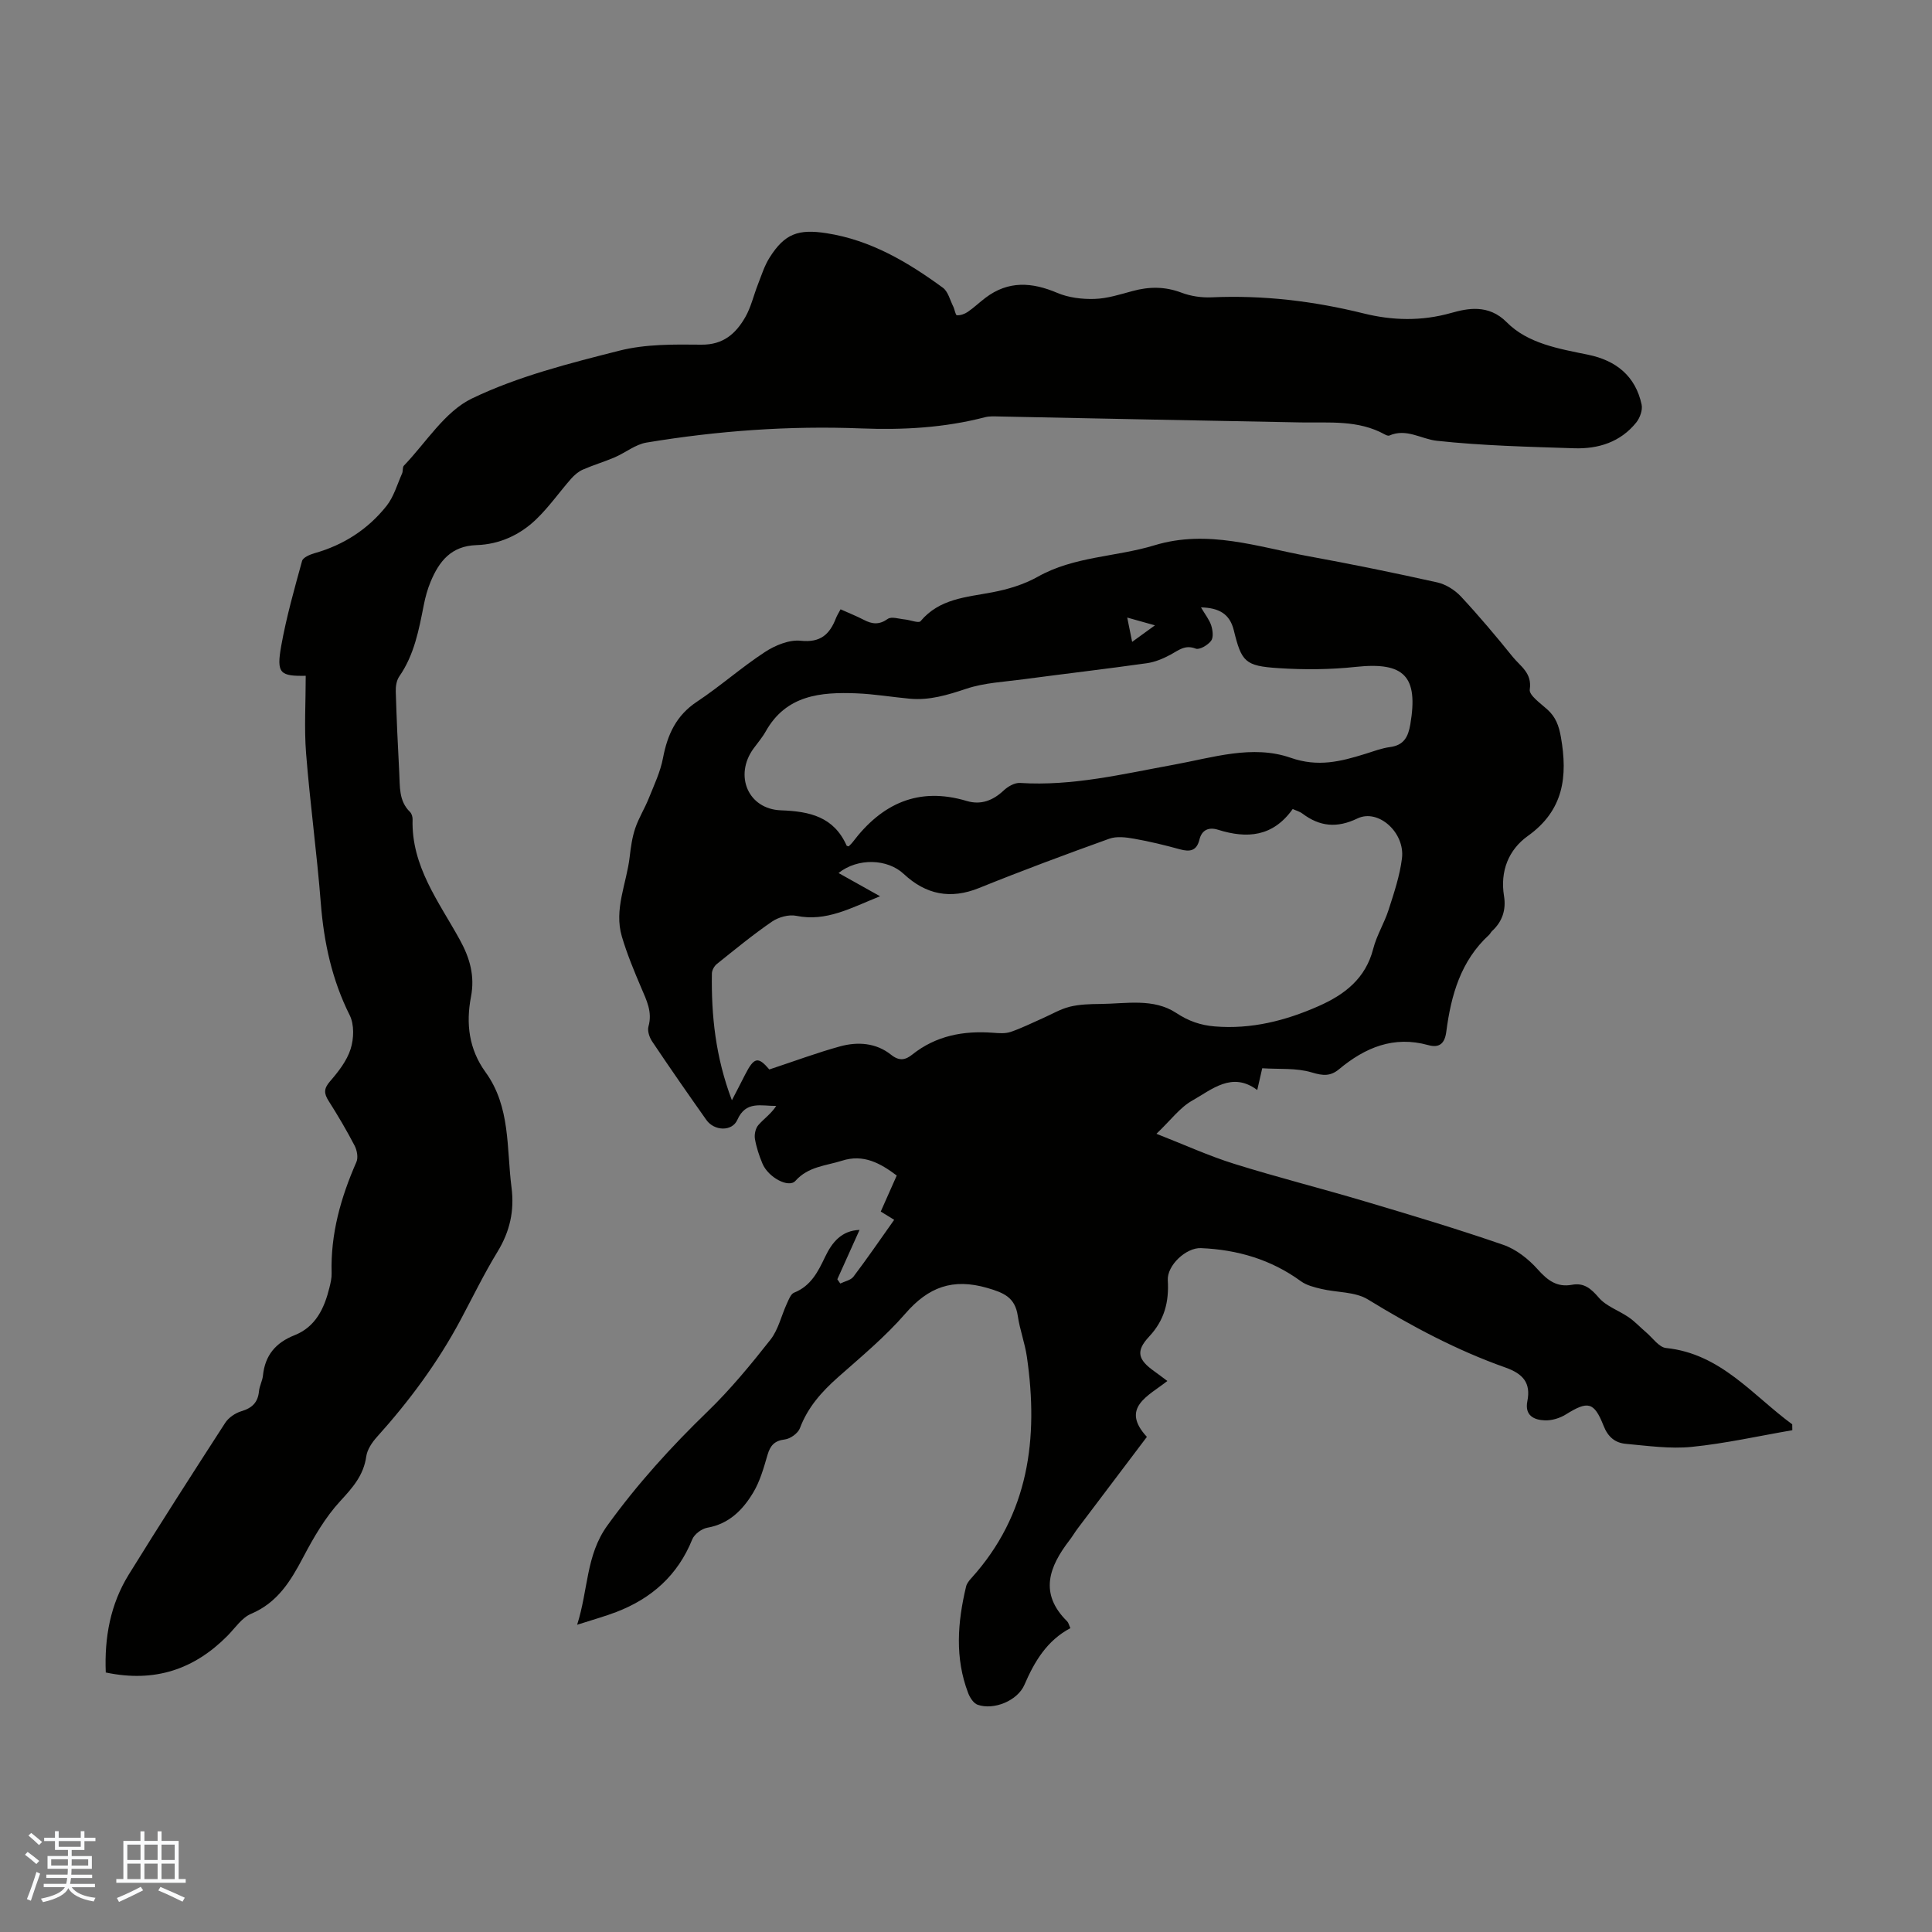 <svg enable-background="new 0 0 400 400" viewBox="0 0 400 400" xmlns="http://www.w3.org/2000/svg"><rect x="0" y="0" width="400" height="400" fill="#808080" stroke="none"/><path d="m237.45 297.49c-4.88 6.46-9.6 12.69-14.3 18.93-.61.8-1.11 1.68-1.73 2.48-4.22 5.48-6.33 11.01-.48 16.78.29.29.38.78.67 1.41-4.85 2.57-7.43 6.9-9.51 11.72-1.42 3.3-6.33 5.32-9.69 4.14-.84-.29-1.59-1.46-1.95-2.39-2.8-7.3-2.21-14.7-.44-22.1.15-.61.61-1.2 1.05-1.68 11.98-13.23 13.97-29 11.54-45.84-.41-2.86-1.47-5.63-1.89-8.5-.56-3.81-2.84-4.78-6.33-5.79-7.14-2.06-12.19-.18-16.95 5.32-4.16 4.79-9.12 8.91-13.9 13.14-3.4 3.01-6.3 6.24-7.93 10.59-.4 1.05-1.97 2.18-3.11 2.32-2.15.26-3.02 1.25-3.59 3.19-.78 2.67-1.55 5.45-2.96 7.8-2.14 3.57-4.99 6.5-9.51 7.29-1.17.21-2.69 1.34-3.12 2.42-3 7.44-8.42 12.23-15.75 15.04-2.36.9-4.81 1.58-8.08 2.63 2.33-7.32 1.8-14.37 6.25-20.54 6.19-8.58 13.19-16.29 20.77-23.62 4.72-4.57 8.94-9.7 13.01-14.87 1.63-2.08 2.24-4.95 3.38-7.43.39-.84.81-2.02 1.51-2.3 3.46-1.37 4.95-4.32 6.4-7.37 1.46-3.06 3.41-5.48 7.15-5.62-1.56 3.47-3.08 6.85-4.6 10.22.2.29.4.58.61.88.93-.46 2.16-.68 2.72-1.41 2.77-3.65 5.36-7.43 8.44-11.78-.9-.55-1.81-1.12-2.78-1.71 1.13-2.54 2.16-4.88 3.31-7.46-3.38-2.54-6.87-4.5-11.33-3.07-3.34 1.06-6.99 1.19-9.64 4.17-1.39 1.57-5.64-.71-6.83-3.57-.69-1.64-1.26-3.37-1.56-5.12-.15-.91.12-2.19.71-2.86 1.15-1.32 2.66-2.34 3.7-3.96-3.1.04-6.28-1.13-8.05 2.88-1.09 2.47-4.78 2.33-6.41.03-3.81-5.39-7.58-10.81-11.25-16.29-.56-.84-1-2.19-.74-3.08.85-3-.4-5.42-1.5-8-1.48-3.48-2.94-6.99-4.01-10.61-1.67-5.65.99-11 1.62-16.5.23-1.99.51-4.03 1.15-5.92.72-2.13 1.95-4.08 2.79-6.17 1.1-2.75 2.42-5.5 2.96-8.39.92-4.83 2.72-8.78 7.01-11.63 4.84-3.21 9.22-7.11 14.08-10.29 2.12-1.39 5.03-2.59 7.41-2.34 4.14.44 6.02-1.35 7.32-4.71.2-.51.5-.97.94-1.8 1.66.75 3.29 1.39 4.83 2.19 1.72.9 3.18 1.05 4.94-.2.77-.55 2.34 0 3.54.11 1.12.11 2.86.82 3.24.37 3.94-4.7 9.47-4.96 14.86-5.99 3.23-.61 6.55-1.61 9.4-3.21 7.55-4.26 16.19-4.09 24.14-6.51 11.08-3.38 21.42.34 31.97 2.26 8.91 1.63 17.78 3.44 26.62 5.41 1.79.4 3.66 1.59 4.92 2.94 3.73 4.01 7.27 8.21 10.71 12.48 1.57 1.95 4.04 3.32 3.52 6.76-.18 1.17 2.23 2.86 3.63 4.12 1.75 1.57 2.4 3.37 2.82 5.73 1.43 8.17.59 15.15-6.85 20.47-3.99 2.85-5.77 7.29-4.93 12.44.46 2.83-.34 5.28-2.48 7.25-.24.22-.38.57-.62.79-5.88 5.39-7.87 12.52-8.85 20.04-.32 2.5-1.47 3.4-3.73 2.78-7.16-1.99-13.08.5-18.46 4.98-1.81 1.51-3.36 1.37-5.68.67-3.18-.96-6.76-.63-10.24-.86-.42 1.83-.71 3.12-1.03 4.51-5.22-3.91-9.38-.11-13.47 2.19-2.54 1.43-4.41 4.02-7.4 6.87 5.8 2.27 10.84 4.58 16.1 6.22 8.93 2.79 18.02 5.08 26.99 7.75 9.62 2.86 19.24 5.74 28.72 9.02 2.67.92 5.22 2.94 7.13 5.08 2.04 2.28 3.97 3.76 7.09 3.19 2.5-.46 3.93.78 5.56 2.67 1.55 1.8 4.17 2.66 6.22 4.08 1.3.9 2.38 2.09 3.6 3.12 1.34 1.14 2.63 3.07 4.1 3.22 11.32 1.17 17.9 9.77 26.12 15.8.01.41.01.81.02 1.22-6.94 1.19-13.84 2.75-20.83 3.45-4.49.45-9.11-.22-13.65-.63-2.17-.2-3.67-1.38-4.59-3.72-1.98-5.02-3.26-5.2-7.81-2.37-1.25.78-2.92 1.29-4.37 1.23-2.25-.08-4.19-1.02-3.61-3.95.76-3.82-.89-5.69-4.54-6.99-10.04-3.55-19.39-8.53-28.48-14.1-2.65-1.62-6.4-1.41-9.62-2.17-1.47-.35-3.07-.74-4.25-1.6-6.19-4.51-13.15-6.53-20.69-6.85-3.07-.13-7.04 3.57-6.86 6.66.27 4.46-.68 8.25-3.87 11.66-2.83 3.03-2.31 4.78 1.1 7.2.81.58 1.61 1.19 2.68 1.99-3.95 3.11-9.79 5.56-4.24 11.57zm-78.17-76.07c5.24-1.73 9.88-3.47 14.65-4.78 3.66-1 7.46-.74 10.55 1.73 1.72 1.37 2.98 1.1 4.39-.03 4.92-3.92 10.59-4.97 16.69-4.52 1.22.09 2.55.21 3.67-.17 2.28-.77 4.45-1.87 6.66-2.84 1.86-.82 3.66-1.9 5.6-2.38 2.04-.5 4.22-.55 6.34-.57 5.33-.05 10.98-1.25 15.71 1.87 2.57 1.7 5.06 2.54 7.97 2.78 7.56.62 14.64-1.18 21.48-4.2 5.41-2.39 9.74-5.71 11.32-11.87.71-2.79 2.31-5.33 3.19-8.09 1.12-3.48 2.31-7.02 2.76-10.62.67-5.34-4.89-10.35-9.21-8.28-4.25 2.04-7.79 1.7-11.4-1.01-.59-.44-1.36-.64-2.01-.94-4.09 5.76-9.44 6.18-15.46 4.29-1.9-.6-3.36.02-3.85 2.04-.58 2.36-1.98 2.57-4.04 2.01-3.12-.86-6.28-1.63-9.47-2.19-1.68-.3-3.63-.55-5.16 0-9.04 3.25-18.05 6.6-26.95 10.2-5.96 2.41-11.04 1.35-15.6-2.91-3.37-3.15-9.51-3.37-13.5-.19 2.72 1.52 5.35 2.99 8.6 4.81-6.08 2.43-11.13 5.32-17.35 4.05-1.56-.32-3.68.28-5.03 1.2-3.95 2.71-7.66 5.77-11.41 8.77-.54.43-1.02 1.29-1.03 1.96-.14 8.72.75 17.3 4.14 26.26 1.11-2.14 1.91-3.67 2.69-5.22 1.92-3.78 2.74-3.87 5.06-1.16zm89.37-95.67c.86 1.48 1.73 2.54 2.12 3.75.32.99.5 2.49-.03 3.18-.68.89-2.4 1.91-3.18 1.61-2.23-.87-3.55.36-5.21 1.25-1.52.82-3.21 1.53-4.9 1.77-8.51 1.2-17.05 2.19-25.58 3.33-3.95.53-8.05.71-11.78 1.95-3.88 1.29-7.63 2.45-11.73 2.07-3.67-.34-7.32-.96-10.99-1.11-7.46-.3-14.61.34-18.84 7.89-.71 1.26-1.67 2.37-2.53 3.55-4.03 5.55-1.15 12.54 5.71 12.78 5.99.21 10.93 1.36 13.58 7.31.03.06.18.07.42.15.25-.26.58-.55.84-.89 6.02-7.95 13.59-11.5 23.59-8.51 2.94.88 5.43-.08 7.66-2.17.87-.82 2.27-1.63 3.38-1.56 10.87.7 21.33-1.86 31.87-3.78 8.02-1.46 16.26-4.19 24.17-1.43 5.68 1.98 10.36.77 15.42-.8 1.71-.53 3.41-1.19 5.16-1.42 2.87-.38 3.75-2.12 4.19-4.69 1.7-9.99-1.27-12.98-11.27-11.91-5.3.57-10.72.61-16.04.26-6.92-.45-7.63-1.29-9.24-7.86-.84-3.39-3.06-4.62-6.79-4.72zm-14.25 7.14c1.62-1.17 2.97-2.15 4.72-3.42-2.19-.61-3.75-1.05-5.74-1.61.36 1.8.65 3.19 1.02 5.03z" fill="#010100"/><path d="m21.9 346.27c-.3-7.26.95-14.11 4.75-20.26 6.53-10.56 13.24-21.01 19.98-31.43.7-1.09 2.09-2.02 3.34-2.4 2.22-.66 3.43-1.81 3.65-4.14.1-1.1.71-2.14.82-3.24.43-4.2 2.63-6.81 6.55-8.36 4.38-1.74 6.17-5.59 7.22-9.87.24-.97.48-1.99.45-2.98-.24-8.11 1.9-15.66 5.13-23.01.4-.91.13-2.41-.36-3.36-1.65-3.17-3.47-6.26-5.39-9.28-.98-1.54-1.03-2.54.27-4.04 1.73-2 3.5-4.25 4.28-6.71.68-2.13.78-5.07-.19-7-3.68-7.36-5.34-15.07-5.98-23.19-.81-10.37-2.23-20.68-3.05-31.05-.41-5.19-.07-10.44-.07-16.28.62.47.45.23.29.24-5.65.13-6.39-.43-5.36-6.22 1.06-5.92 2.71-11.74 4.31-17.55.2-.73 1.63-1.33 2.6-1.61 6.01-1.7 11.05-4.95 14.89-9.79 1.51-1.9 2.2-4.44 3.22-6.72.22-.5.05-1.27.37-1.61 4.61-4.8 8.47-11.21 14.11-13.92 9.56-4.59 20.14-7.26 30.51-9.89 5.43-1.38 11.32-1.3 17-1.24 4.52.04 7.11-2.3 9.06-5.69 1.2-2.09 1.74-4.57 2.64-6.84.73-1.86 1.33-3.82 2.39-5.49 3.14-4.99 5.97-5.97 11.84-5.05 9.13 1.43 16.77 5.97 24.04 11.28 1.08.79 1.47 2.54 2.14 3.87.31.62.47 1.81.76 1.83.74.05 1.62-.26 2.26-.7 1.29-.88 2.42-1.98 3.67-2.92 4.73-3.58 9.62-3.24 14.86-1.01 2.34.99 5.14 1.33 7.71 1.25 2.64-.08 5.27-.93 7.86-1.63 3.44-.94 6.72-.96 10.13.33 1.93.73 4.15 1.06 6.22.97 10.7-.48 21.13.76 31.54 3.34 5.88 1.45 11.89 1.65 18.14-.12 3.26-.92 7.67-1.88 11.44 1.93 4.39 4.44 10.82 5.49 16.89 6.74 5.72 1.17 9.79 4.39 11.05 10.32.24 1.12-.35 2.75-1.11 3.7-3.26 4.06-7.85 5.5-12.83 5.34-9.49-.31-19.02-.53-28.45-1.55-3.25-.35-6.29-2.64-9.83-1.09-.24.11-.68-.07-.96-.23-5.48-3.03-11.46-2.38-17.36-2.48-20.8-.37-41.61-.82-62.41-1.23-1-.02-2.05-.09-2.99.15-8.42 2.19-16.99 2.66-25.63 2.32-14.92-.59-29.75.49-44.46 2.93-2.29.38-4.35 2.09-6.57 3.05-2.17.93-4.45 1.6-6.61 2.55-.92.4-1.77 1.14-2.44 1.9-2.43 2.77-4.56 5.83-7.2 8.37-3.38 3.27-7.65 5.21-12.37 5.36-5.25.16-7.75 3.36-9.51 7.59-.64 1.54-1.09 3.18-1.41 4.82-1.02 5.16-1.97 10.3-5.07 14.77-.58.83-.77 2.1-.73 3.16.17 5.59.42 11.18.72 16.77.16 2.85-.13 5.84 2.22 8.13.36.35.56 1.04.54 1.56-.28 9.7 5.47 17.07 9.79 24.93 2.11 3.83 3.12 7.53 2.3 11.79-1.07 5.59-.42 10.86 3.02 15.61 5.2 7.18 4.33 15.7 5.37 23.83.63 4.9-.34 9.14-2.89 13.33-2.79 4.57-5.14 9.41-7.67 14.15-4.72 8.83-10.63 16.8-17.32 24.23-1 1.11-1.99 2.59-2.19 4.01-.55 3.91-2.8 6.44-5.38 9.24-3.11 3.37-5.51 7.52-7.67 11.62-2.6 4.93-5.3 9.4-10.79 11.72-1.92.81-3.31 2.94-4.87 4.53-6.88 6.95-15.04 9.77-25.22 7.62z" fill="#010100"/><g fill="#fafbfc"><path d="m5.17 384 .55-.58c.85.61 1.65 1.24 2.4 1.87l-.59.64c-.83-.73-1.62-1.38-2.36-1.93m1.22 9.53-.82-.34c.71-1.76 1.37-3.64 1.98-5.63.24.13.5.25.76.36-.6 1.67-1.24 3.54-1.92 5.61m-.5-13.5.57-.54c.56.44 1.31 1.06 2.26 1.87l-.64.64c-.68-.66-1.41-1.32-2.19-1.97m3.25.46h2.24v-1.36h.77v1.36h4.57v-1.36h.76v1.36h2.28v.69h-2.28v1.84h-2.64v1.26h4.18v2.64h-4.21c0 .45-.02.86-.05 1.21h4.32v.69h-4.38c-.04.34-.1.75-.19 1.22h5.15v.69h-4.82c.87 1.19 2.51 1.92 4.93 2.19-.17.31-.3.57-.37.76-2.77-.49-4.52-1.41-5.26-2.76-.56 1.26-2.3 2.23-5.24 2.9-.12-.24-.26-.48-.43-.72 2.73-.55 4.38-1.34 4.96-2.38h-4.38v-.69h4.65c.1-.38.17-.79.21-1.22h-4.32v-.69h4.4c.03-.34.05-.75.05-1.21h-4.2v-2.64h4.23v-1.26h-2.69v-1.84h-2.24zm1.46 4.46v1.29h3.45c.01-.4.02-.57.01-.53v-.32-.45h-3.46zm1.55-2.59h4.57v-1.19h-4.57zm6.11 2.59h-3.42v.77c-.01.19-.01.37-.02.53h3.44z"/><path d="m32.63 379.16h.82v1.98h3.54v7.89h1.46v.78h-14.37v-.78h1.46v-7.89h3.54v-1.98h.82v1.98h2.73zm-3.49 11.48.5.73c-1.61.82-3.28 1.63-5 2.41-.13-.27-.28-.55-.44-.82 1.75-.72 3.4-1.49 4.94-2.32m-2.78-5.55h2.73v-3.18h-2.73zm0 3.95h2.73v-3.2h-2.73zm3.54-3.95h2.73v-3.18h-2.73zm0 3.95h2.73v-3.2h-2.73zm7.89 4.68c-1.84-.92-3.51-1.7-5.02-2.32l.45-.73c1.89.8 3.57 1.55 5.04 2.23zm-1.62-11.81h-2.73v3.18h2.73zm-2.73 7.13h2.73v-3.2h-2.73z"/></g></svg>